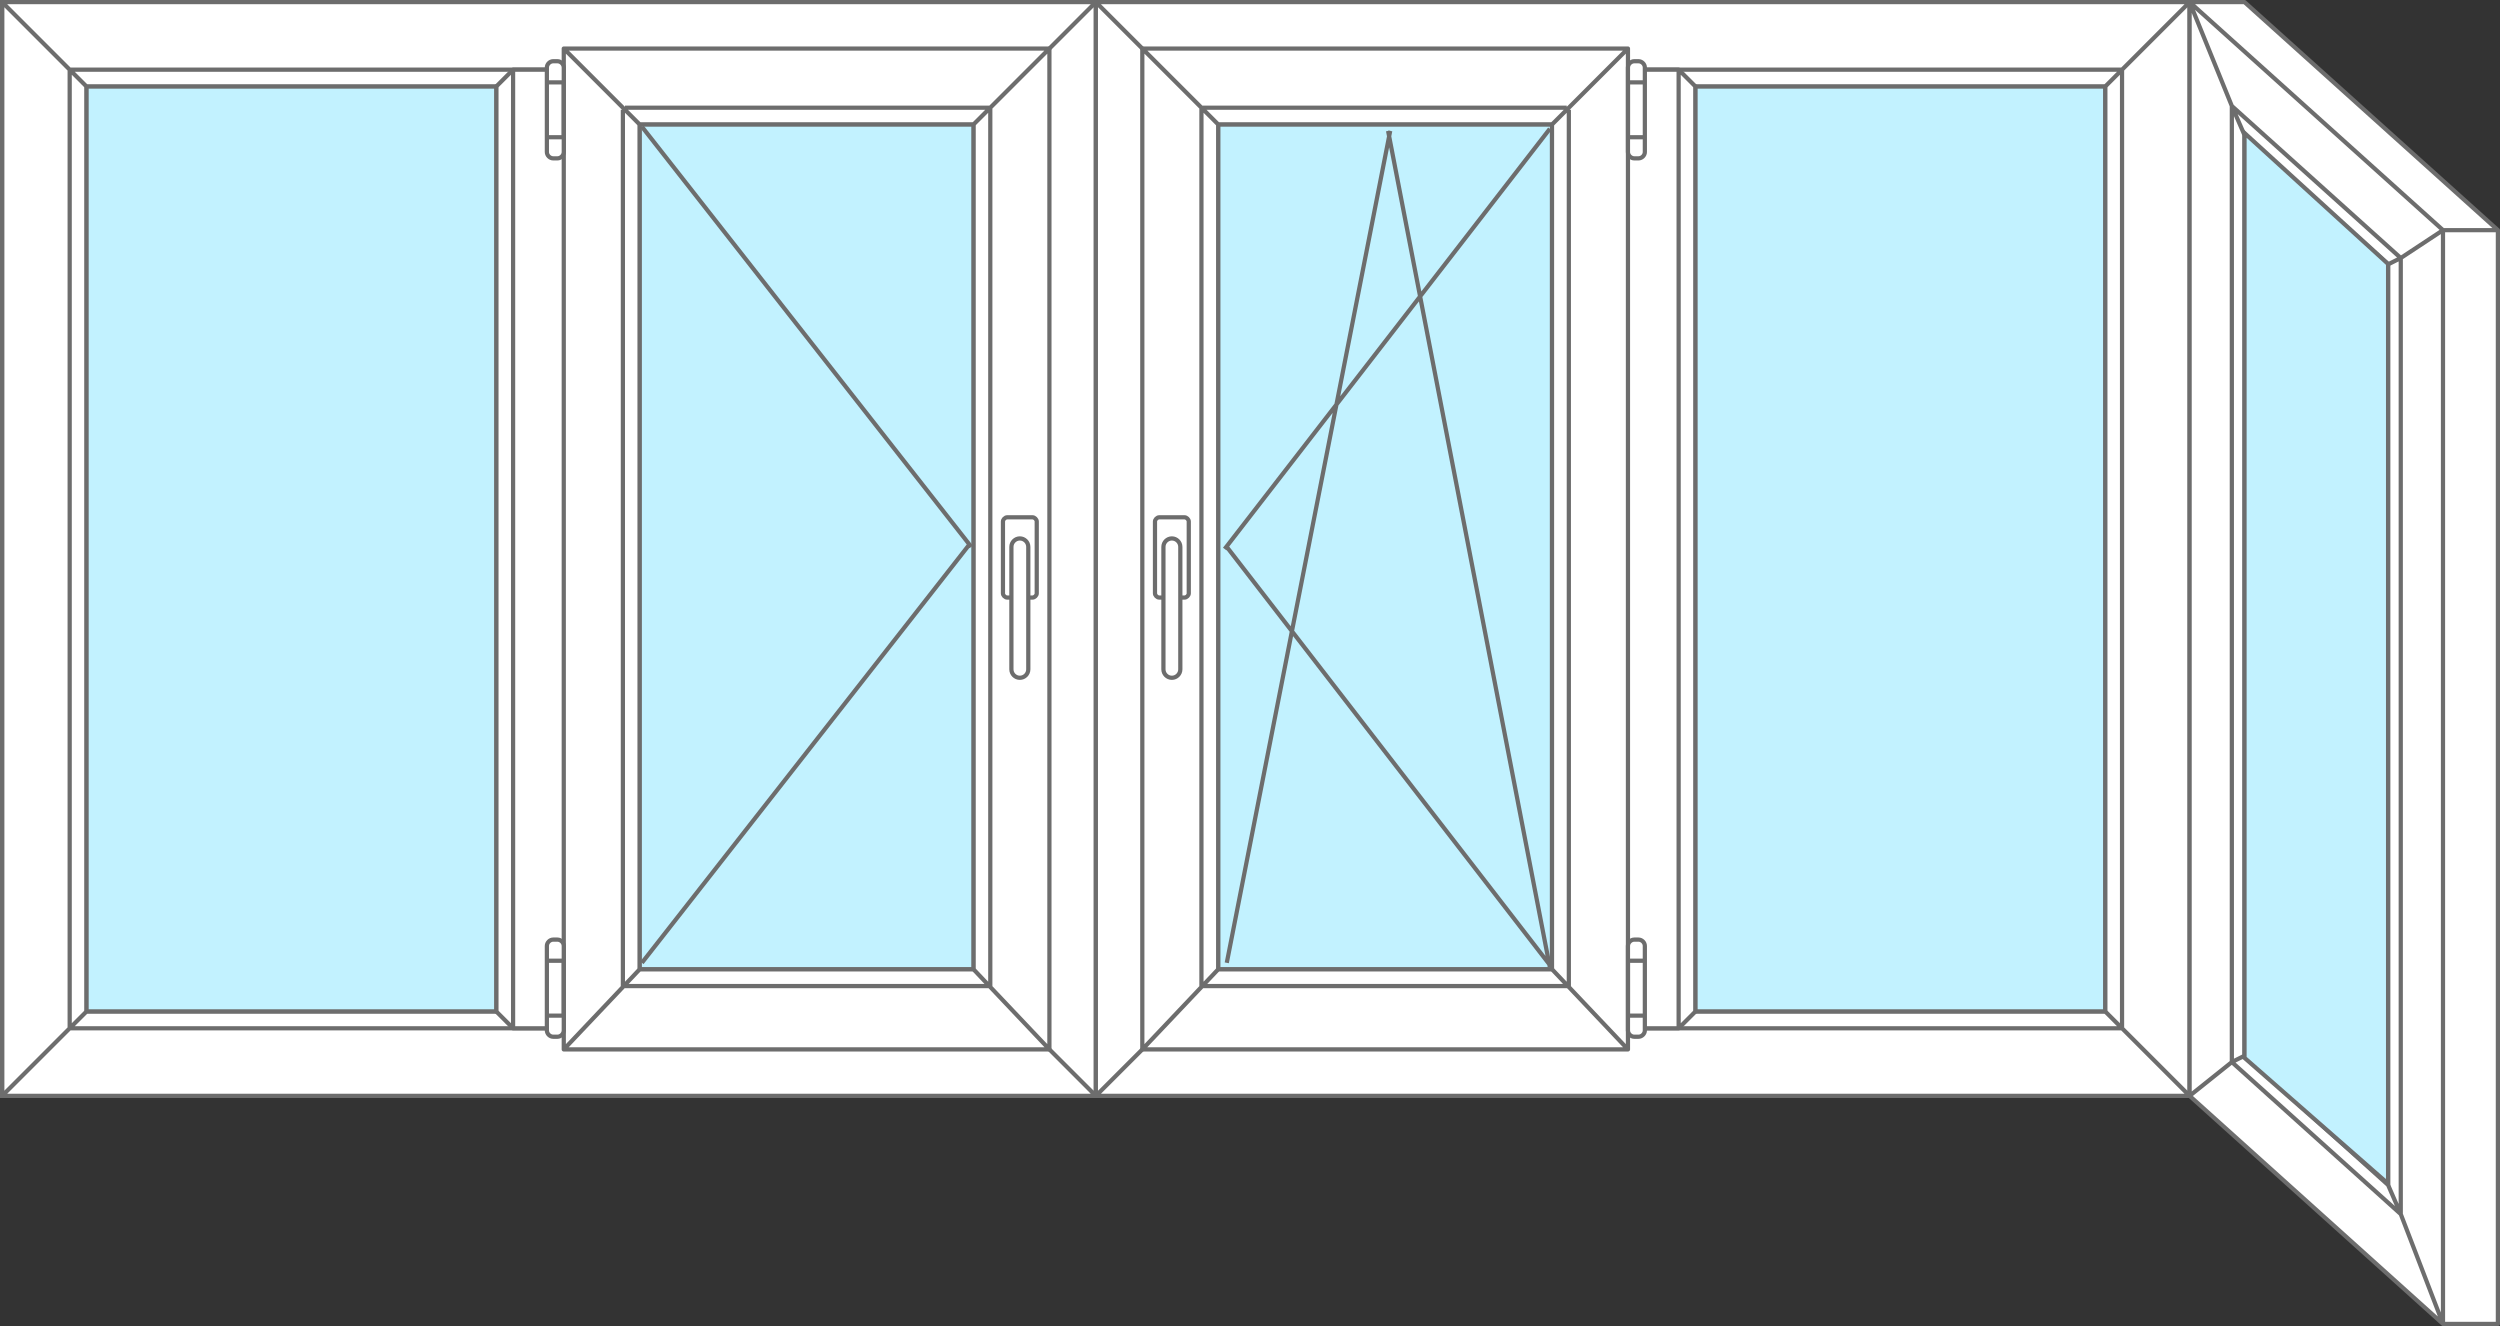 <?xml version="1.0" encoding="utf-8"?>
<!-- Generator: Adobe Illustrator 23.0.2, SVG Export Plug-In . SVG Version: 6.00 Build 0)  -->
<svg version="1.1" id="Слой_1" xmlns="http://www.w3.org/2000/svg" xmlns:xlink="http://www.w3.org/1999/xlink" x="0px" y="0px"
	 width="592px" height="314px" viewBox="0 0 592 314" style="enable-background:new 0 0 592 314;" xml:space="preserve">
<rect x="0" y="0" width="592" height="314" fill="#333333" stroke="none"/>
<style type="text/css">
	.st0{fill:#FFFFFF;stroke:#6D6D6D;stroke-miterlimit:10;}
	.st1{fill:#FFFFFF;stroke:#6D6D6D;stroke-linecap:round;stroke-linejoin:round;stroke-miterlimit:10;}
	.st2{fill:#C2F2FF;stroke:#6D6D6D;stroke-linecap:round;stroke-linejoin:round;stroke-miterlimit:10;}
	.st3{fill:#A9EFFD;stroke:#6D6D6D;stroke-linecap:round;stroke-linejoin:round;stroke-miterlimit:10;}
	.st4{fill:#FFFFFF;stroke:#6D6D6D;stroke-linejoin:round;stroke-miterlimit:10;}
	.st5{fill:#C2F2FF;stroke:#6D6D6D;stroke-miterlimit:10;}
	.st6{fill:none;stroke:#6D6D6D;stroke-miterlimit:10;}
</style>
<path class="st0" d="M259.5,259.5H0.5V0.5h259V259.5z M243.5,16.5h-227v227h227V16.5z M1,1l15.5,15.5 M16.5,243.5L1,259 M243,243
	l16,16 M243,17l16-16 M243.5,16.5v227 M16.5,243.5h227v-227h-227V243.5z M20.5,20.5h219v219h-219V20.5z M21,21l-4-4 M243.5,16.5
	L239,21 M21,239l-4,4 M239,239l4.5,4.5"/>
<path class="st1" d="M117.5,20.5l4-4h17l4,4v219l-4,4h-17l-4-4V20.5z M121.5,243.5v-227 M138.5,243.5v-227"/>
<rect x="20.5" y="20.5" class="st2" width="97" height="219"/>
<rect x="142.5" y="20.5" class="st3" width="97" height="219"/>
<g id="stvorka_4_">
	<path class="st4" d="M133.5,11.5l18,18v200l-18,19V11.5z M248.5,11.5l-18,18v200l18,19V11.5z M230.5,29.5l18-18h-115l18,18H230.5z
		 M151.5,229.5l-18,19h115l-18-19H151.5z M147.5,233.5h87 M148,25.5h87 M234.5,25.5v208 M147.5,26v208"/>
	<path class="st0" d="M239.5,141.5h-1c-0.5,0-1-0.5-1-1v-17c0-0.5,0.5-1,1-1h6c0.5,0,1,0.5,1,1v17c0,0.5-0.5,1-1,1h-1v-12
		c0-1.1-0.9-2-2-2s-2,0.9-2,2V141.5z M241.5,160.5L241.5,160.5c1.1,0,2-0.9,2-2v-29c0-1.1-0.9-2-2-2l0,0c-1.1,0-2,0.9-2,2v29
		C239.5,159.6,240.4,160.5,241.5,160.5z"/>
	<path class="st0" d="M132,37.5h-1c-0.8,0-1.5-0.7-1.5-1.5V16c0-0.8,0.7-1.5,1.5-1.5h1c0.8,0,1.5,0.7,1.5,1.5v20
		C133.5,36.8,132.8,37.5,132,37.5z M133.5,19.5h-4v13h4V19.5z"/>
	<path class="st0" d="M132,245.5h-1c-0.8,0-1.5-0.7-1.5-1.5v-20c0-0.8,0.7-1.5,1.5-1.5h1c0.8,0,1.5,0.7,1.5,1.5v20
		C133.5,244.8,132.8,245.5,132,245.5z M133.5,227.5h-4v13h4V227.5z"/>
	<path class="st5" d="M230.5,229.5h-79v-200h79V229.5z"/>
</g>
<path id="полнор._откр._справа_1_" class="st6" d="M152,30l78,99.5 M152,228l77.5-99"/>
<path class="st0" d="M259.5,259.5h259V0.5h-259V259.5z M275.5,16.5h227v227h-227V16.5z M518,1l-15.5,15.5 M502.5,243.5L518,259
	 M276,243l-16,16 M276,17L260,1 M275.5,16.5v227 M502.5,243.5h-227v-227h227V243.5z M498.5,20.5h-219v219h219V20.5z M498,21l4-4
	 M275.5,16.5L280,21 M498,239l4,4 M280,239l-4.5,4.5"/>
<path class="st1" d="M401.5,20.5l-4-4h-17l-4,4v219l4,4h17l4-4V20.5z M397.5,243.5v-227 M380.5,243.5v-227"/>
<rect x="401.5" y="20.5" class="st2" width="97" height="219"/>
<rect x="279.5" y="20.5" class="st3" width="97" height="219"/>
<g id="stvorka_6_">
	<path class="st4" d="M385.5,11.5l-18,18v200l18,19V11.5z M270.5,11.5l18,18v200l-18,19V11.5z M288.5,29.5l-18-18h115l-18,18H288.5z
		 M367.5,229.5l18,19h-115l18-19H367.5z M371.5,233.5h-87 M371,25.5h-87 M284.5,25.5v208 M371.5,26v208"/>
	<path class="st0" d="M279.5,141.5h1c0.5,0,1-0.5,1-1v-17c0-0.5-0.5-1-1-1h-6c-0.5,0-1,0.5-1,1v17c0,0.5,0.5,1,1,1h1v-12
		c0-1.1,0.9-2,2-2s2,0.9,2,2V141.5z M277.5,160.5L277.5,160.5c-1.1,0-2-0.9-2-2v-29c0-1.1,0.9-2,2-2l0,0c1.1,0,2,0.9,2,2v29
		C279.5,159.6,278.6,160.5,277.5,160.5z"/>
	<path class="st0" d="M387,37.5h1c0.8,0,1.5-0.7,1.5-1.5V16c0-0.8-0.7-1.5-1.5-1.5h-1c-0.8,0-1.5,0.7-1.5,1.5v20
		C385.5,36.8,386.2,37.5,387,37.5z M385.5,19.5h4v13h-4V19.5z"/>
	<path class="st0" d="M387,245.5h1c0.8,0,1.5-0.7,1.5-1.5v-20c0-0.8-0.7-1.5-1.5-1.5h-1c-0.8,0-1.5,0.7-1.5,1.5v20
		C385.5,244.8,386.2,245.5,387,245.5z M385.5,227.5h4v13h-4V227.5z"/>
	<path class="st5" d="M288.5,229.5h79v-200h-79V229.5z"/>
</g>
<path id="полнор._повор._откидное_справа_1_" class="st6" d="M367,30.5L290,130 M367,228.5l-76.5-99
	 M367,229L328.7,31 M290.5,228l38.7-197"/>
<path class="st4" d="M-59.5,313.5h-13 M0.5,259.5V0.5"/>
<path class="st4" d="M578.5,313.5h13v-259h-13V313.5z M518.5,0.5h13l60,54h-13L518.5,0.5z M568.5,61.1l10-6.6v259l-10-26V61.1z
	 M518.5,0.5l10,24.6v226.4l-10,8V0.5z M528.5,251.5l40,36l10,26l-60-54L528.5,251.5z M518.5,0.5l60,54l-10,6.6l-40-36L518.5,0.5z
	 M528.5,25.1l40,36l-3,1.5l-34-30.6L528.5,25.1z M531.5,250l34,30.6l3,6.9l-40-36L531.5,250z M565.5,62.6l3-1.5v226.4l-3-6.9V62.6z
	 M528.5,25.1l3,6.9v218l-3,1.5V25.1z"/>
<polygon class="st5" points="565.5,280.3 565.5,62.5 531.5,31.5 531.5,250.5 "/>
</svg>
